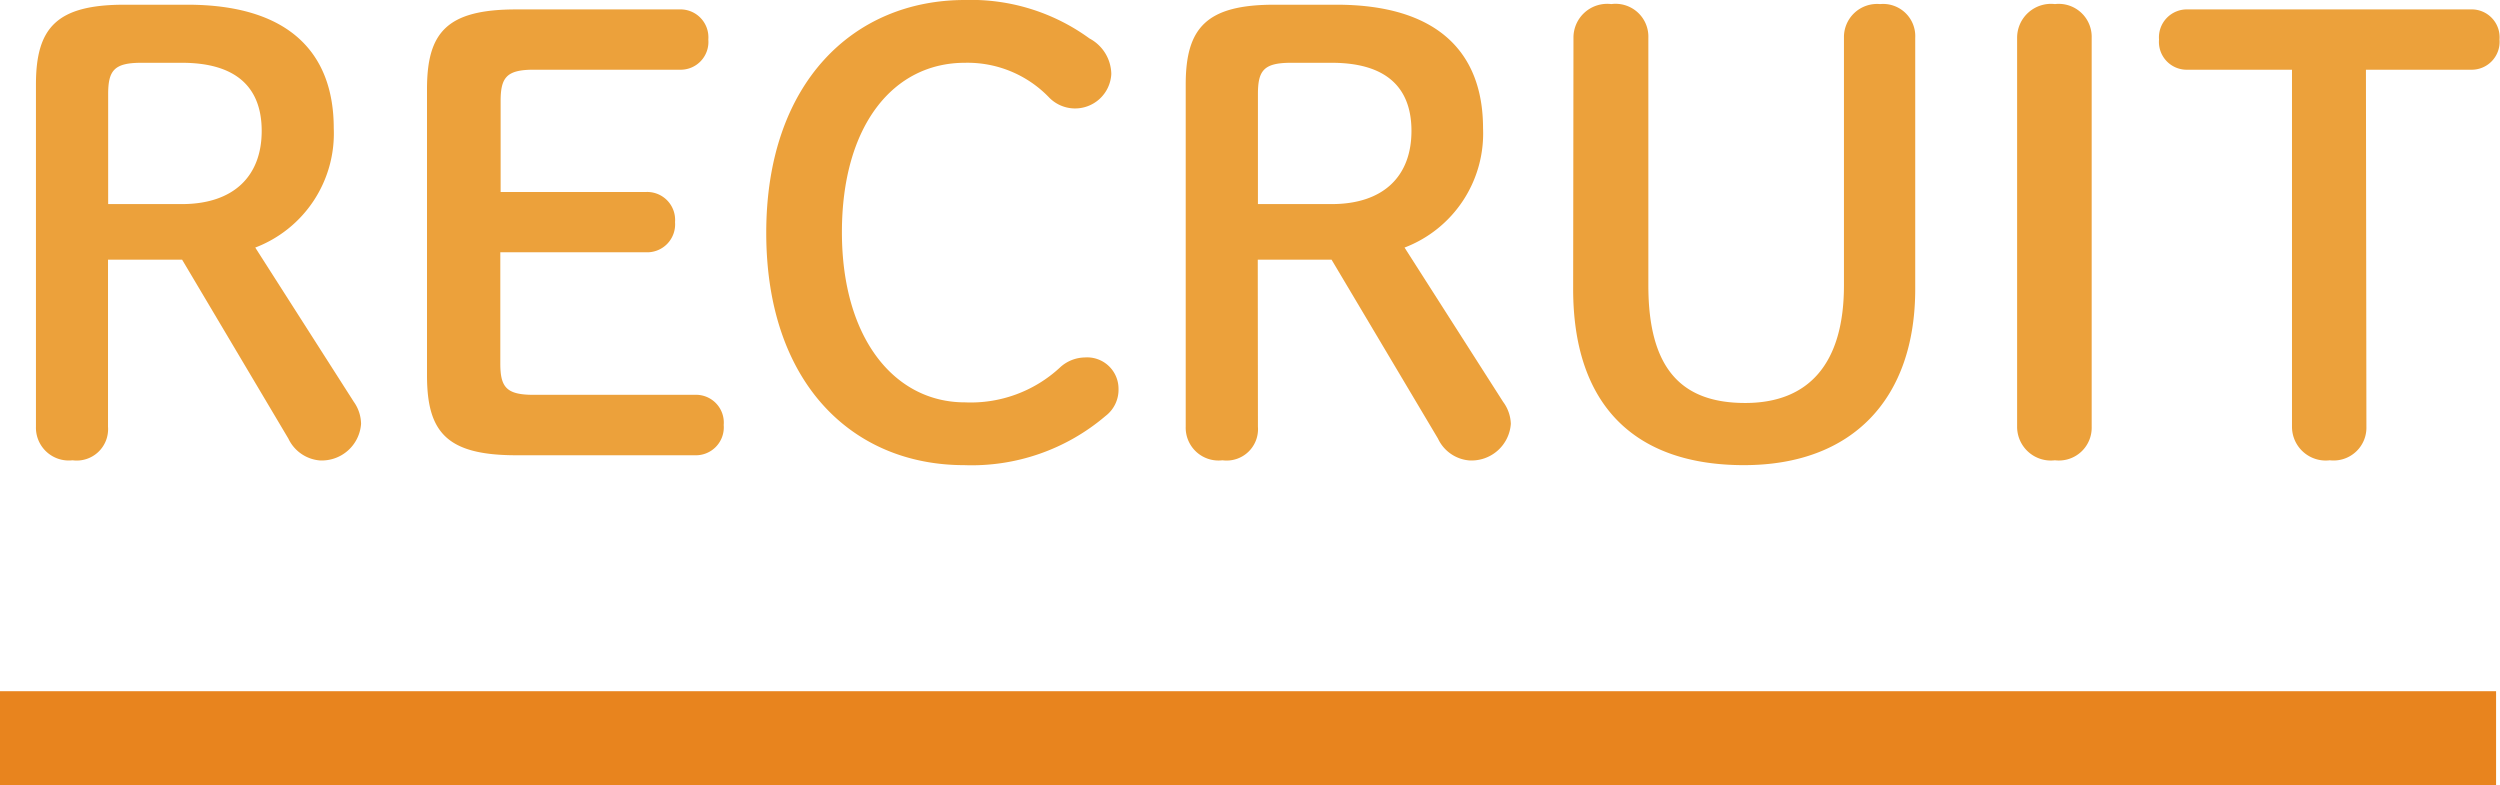 <svg xmlns="http://www.w3.org/2000/svg" viewBox="0 0 159.25 50.03"><defs><style>.cls-1{fill:#eca13b;}.cls-2{fill:#e8841e;}</style></defs><g id="レイヤー_2" data-name="レイヤー 2"><g id="レイヤー_1-2" data-name="レイヤー 1"><path class="cls-1" d="M6.88,27.18a2,2,0,0,1-2.26,2.14,2.09,2.09,0,0,1-2.33-2.14V5.38C2.29,1.77,3.6.3,7.93.3h4c6.4,0,9.33,3,9.33,7.87a7.78,7.78,0,0,1-5,7.6l6.28,9.83A2.47,2.47,0,0,1,23,27a2.51,2.51,0,0,1-2.63,2.33,2.44,2.44,0,0,1-2-1.39l-6.77-11.4H6.88ZM11.59,13c3.27,0,5.08-1.76,5.08-4.66S14.9,4,11.59,4H9c-1.73,0-2.11.49-2.11,2v7Z"/><path class="cls-1" d="M44.26,25.15a1.77,1.77,0,0,1,1.84,1.92A1.78,1.78,0,0,1,44.26,29H32.89c-4.44,0-5.69-1.47-5.69-5.09V5.68C27.2,2.07,28.45.6,32.89.6H43.28a1.78,1.78,0,0,1,1.84,1.92,1.77,1.77,0,0,1-1.84,1.92H34c-1.73,0-2.11.49-2.11,2v5.79h9.26A1.78,1.78,0,0,1,43,14.15a1.78,1.78,0,0,1-1.85,1.92H31.87v7.08c0,1.51.38,2,2.11,2Z"/><path class="cls-1" d="M69.4,2.45a2.61,2.61,0,0,1,1.39,2.26,2.31,2.31,0,0,1-4,1.46A7.21,7.21,0,0,0,61.46,4C56.9,4,53.63,8,53.63,14.79S57,25.63,61.46,25.63a8.36,8.36,0,0,0,6.06-2.22,2.38,2.38,0,0,1,1.58-.64,2,2,0,0,1,2.15,2,2.1,2.1,0,0,1-.83,1.73,13.14,13.14,0,0,1-9,3.13c-7.12,0-12.61-5.23-12.61-14.8S54.38,0,61.46,0A12.81,12.81,0,0,1,69.4,2.45Z"/><path class="cls-1" d="M80.13,27.18a2,2,0,0,1-2.26,2.14,2.09,2.09,0,0,1-2.34-2.14V5.38C75.53,1.77,76.85.3,81.18.3h3.95c6.4,0,9.34,3,9.34,7.87a7.78,7.78,0,0,1-5,7.6l6.28,9.83A2.47,2.47,0,0,1,96.24,27a2.51,2.51,0,0,1-2.64,2.33,2.42,2.42,0,0,1-2-1.39l-6.78-11.4h-4.7ZM84.83,13c3.28,0,5.08-1.76,5.08-4.66S88.15,4,84.83,4H82.24c-1.74,0-2.11.49-2.11,2v7Z"/><path class="cls-1" d="M100.23,2.41A2.15,2.15,0,0,1,102.64.26,2.09,2.09,0,0,1,105,2.41V18.18c0,5.31,2.11,7.49,6.17,7.49s6.29-2.52,6.29-7.49V2.41A2.11,2.11,0,0,1,119.76.26,2.05,2.05,0,0,1,122,2.41v16c0,7-4,11.22-10.91,11.22s-10.88-3.77-10.88-11.22Z"/><path class="cls-1" d="M128.49,2.41A2.16,2.16,0,0,1,130.9.26a2.1,2.1,0,0,1,2.34,2.15V27.18a2.09,2.09,0,0,1-2.34,2.14,2.15,2.15,0,0,1-2.41-2.14Z"/><path class="cls-1" d="M150.74,27.18a2.09,2.09,0,0,1-2.33,2.14A2.15,2.15,0,0,1,146,27.18V4.44h-6.63a1.77,1.77,0,0,1-1.84-1.92A1.78,1.78,0,0,1,139.37.6h18a1.78,1.78,0,0,1,1.85,1.92,1.78,1.78,0,0,1-1.85,1.92h-6.66Z"/><rect class="cls-2" y="44.03" width="159" height="6"/></g></g></svg>